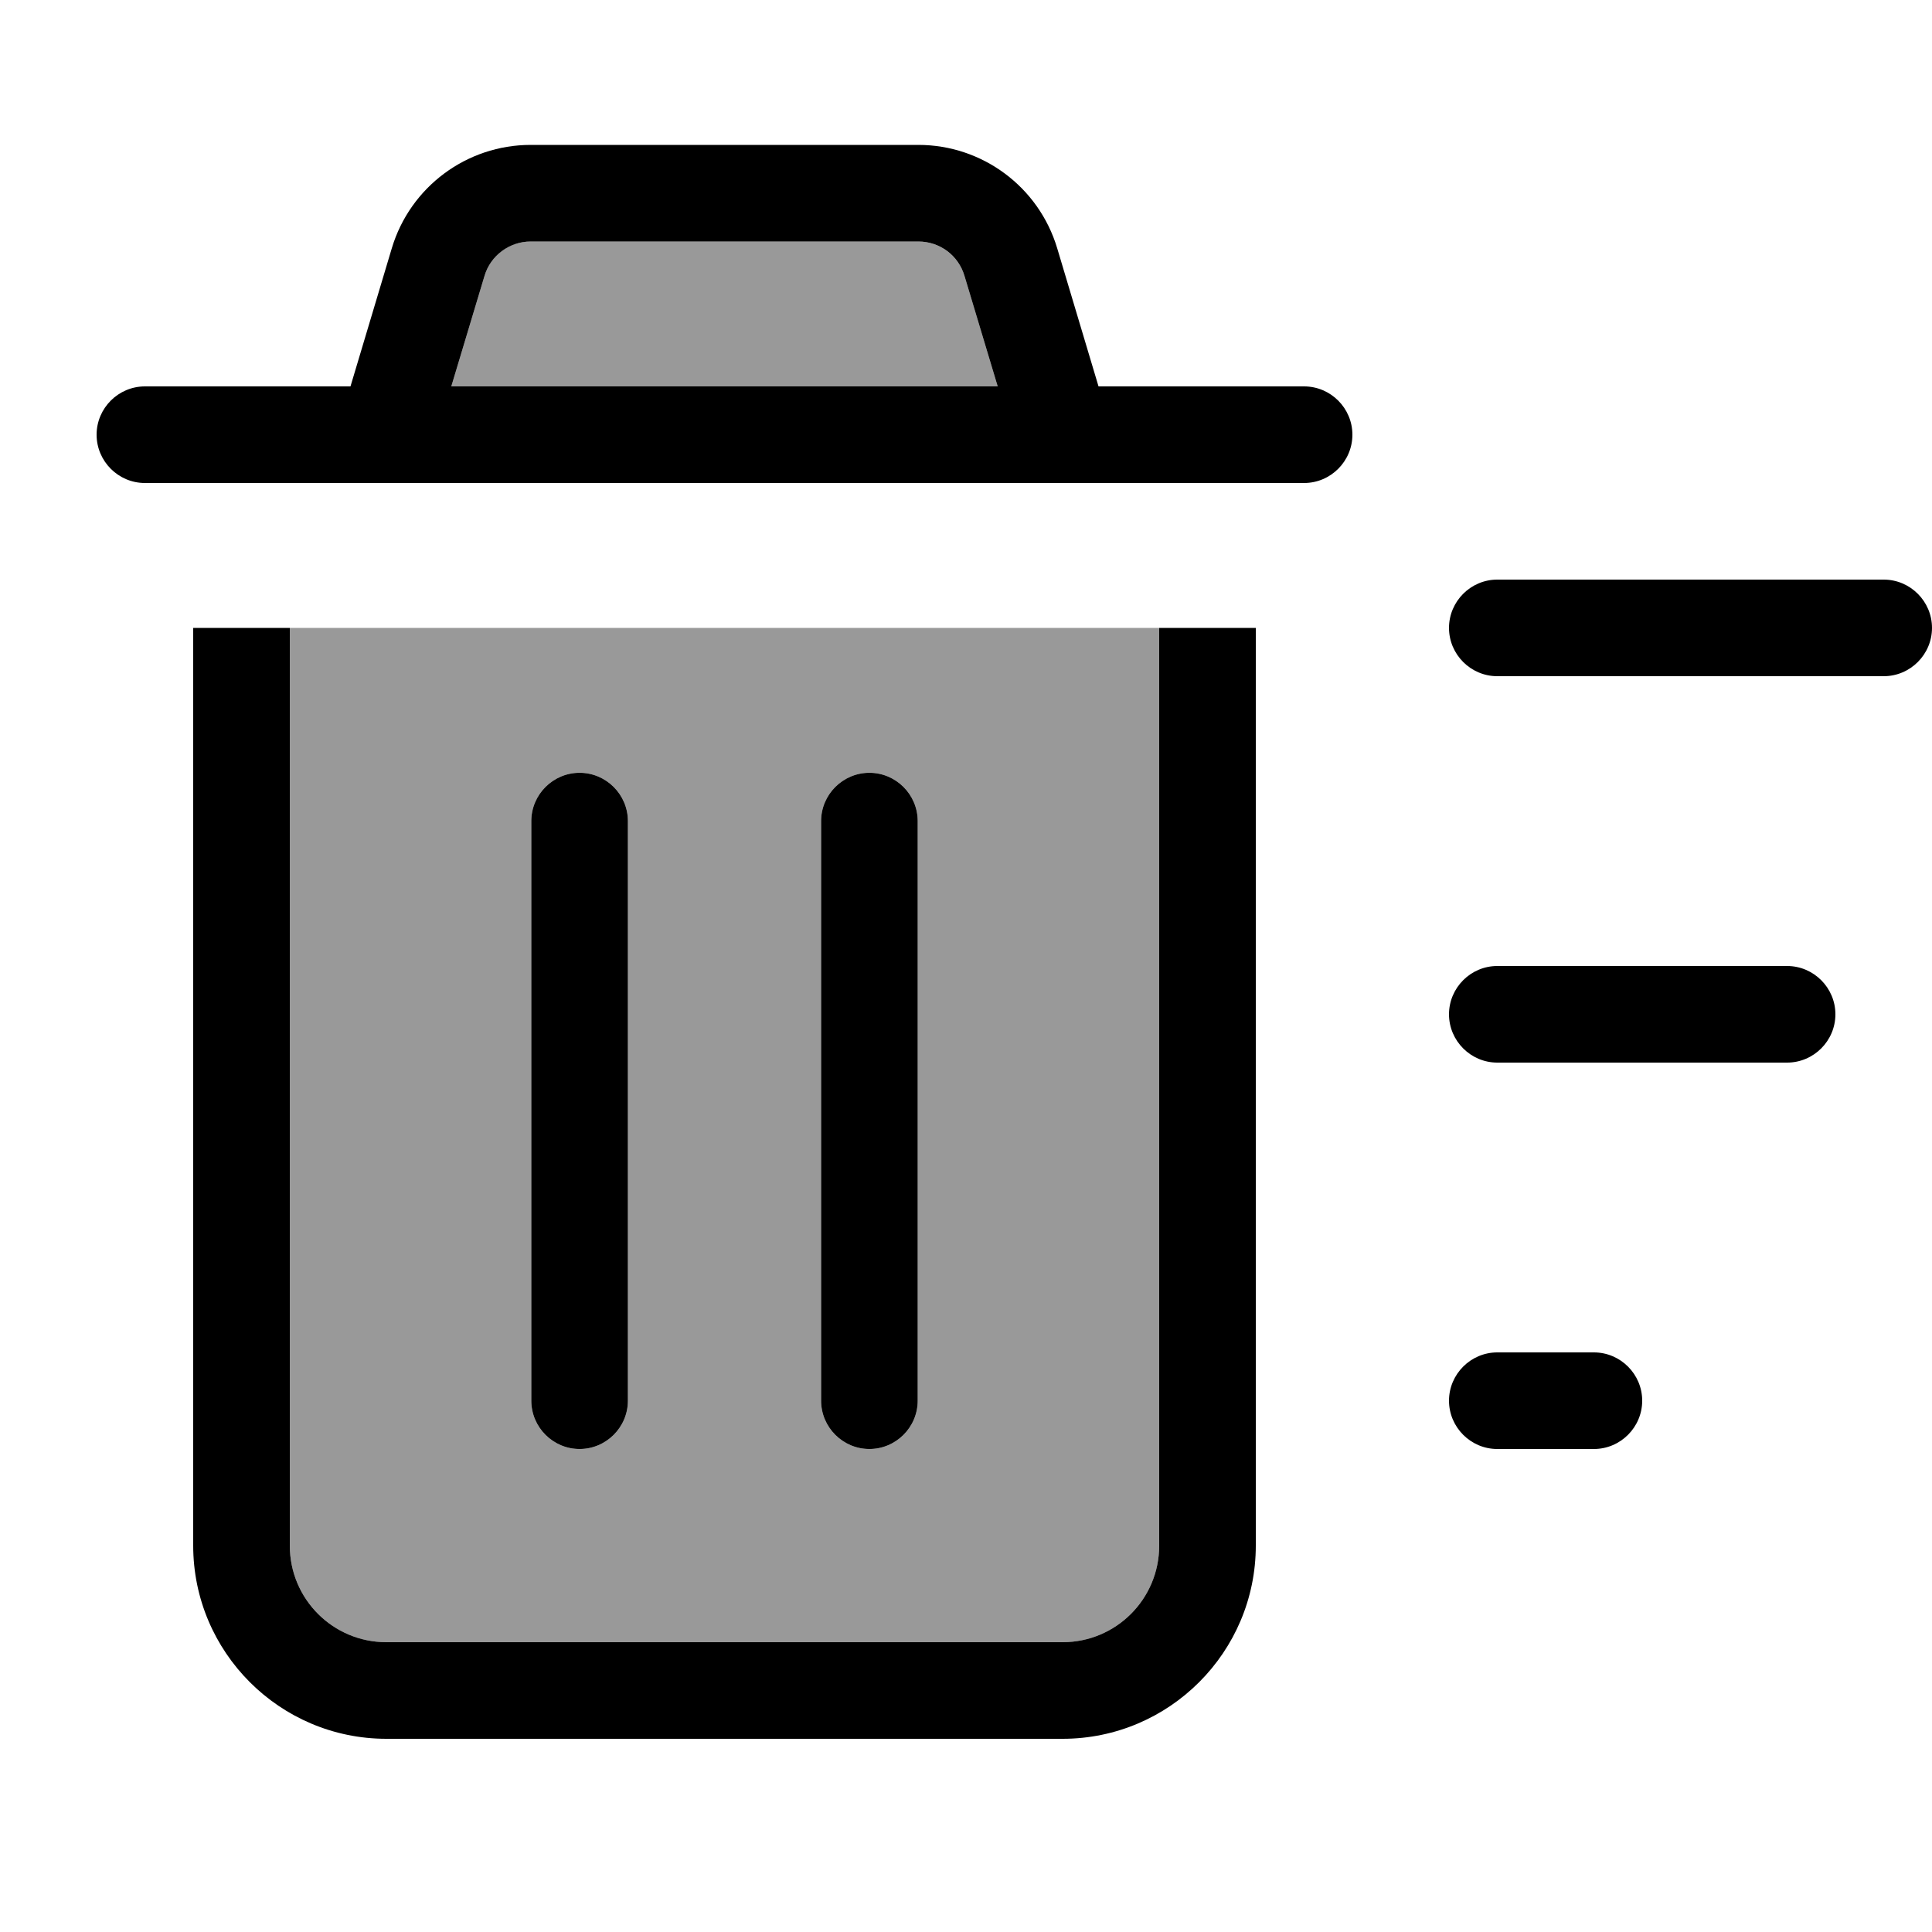 <svg xmlns="http://www.w3.org/2000/svg" viewBox="0 0 640 640"><!--! Font Awesome Pro 7.1.0 by @fontawesome - https://fontawesome.com License - https://fontawesome.com/license (Commercial License) Copyright 2025 Fonticons, Inc. --><path opacity=".4" fill="currentColor" d="M96 208L96 512C96 529.7 110.3 544 128 544L352 544C369.7 544 384 529.7 384 512L384 208L96 208zM149.5 128L330.5 128L319.5 91.4C317.5 84.6 311.2 80 304.2 80L175.8 80C168.7 80 162.5 84.6 160.5 91.4L149.5 128zM176 272C176 263.2 183.2 256 192 256C200.8 256 208 263.2 208 272L208 464C208 472.8 200.8 480 192 480C183.2 480 176 472.8 176 464L176 272zM272 272C272 263.2 279.2 256 288 256C296.8 256 304 263.2 304 272L304 464C304 472.8 296.8 480 288 480C279.2 480 272 472.8 272 464L272 272z"/><path fill="currentColor" d="M175.8 80L304.2 80C311.3 80 317.5 84.6 319.5 91.4L330.5 128L149.5 128L160.5 91.4C162.5 84.6 168.8 80 175.8 80zM129.8 82.2L116.1 128L48 128C39.2 128 32 135.2 32 144C32 152.8 39.2 160 48 160L432 160C440.8 160 448 152.8 448 144C448 135.2 440.8 128 432 128L363.9 128L350.2 82.2C344.1 61.9 325.4 48 304.2 48L175.8 48C154.6 48 135.9 61.9 129.8 82.2zM496 192C487.2 192 480 199.2 480 208C480 216.8 487.2 224 496 224L624 224C632.8 224 640 216.8 640 208C640 199.2 632.8 192 624 192L496 192zM496 320C487.2 320 480 327.2 480 336C480 344.8 487.2 352 496 352L592 352C600.8 352 608 344.8 608 336C608 327.2 600.8 320 592 320L496 320zM480 464C480 472.8 487.2 480 496 480L528 480C536.8 480 544 472.8 544 464C544 455.2 536.8 448 528 448L496 448C487.2 448 480 455.2 480 464zM64 208L64 512C64 547.3 92.7 576 128 576L352 576C387.3 576 416 547.3 416 512L416 208L384 208L384 512C384 529.7 369.7 544 352 544L128 544C110.3 544 96 529.7 96 512L96 208L64 208zM208 272C208 263.2 200.8 256 192 256C183.2 256 176 263.2 176 272L176 464C176 472.8 183.2 480 192 480C200.8 480 208 472.8 208 464L208 272zM304 272C304 263.2 296.8 256 288 256C279.2 256 272 263.2 272 272L272 464C272 472.8 279.2 480 288 480C296.8 480 304 472.8 304 464L304 272z"/></svg>